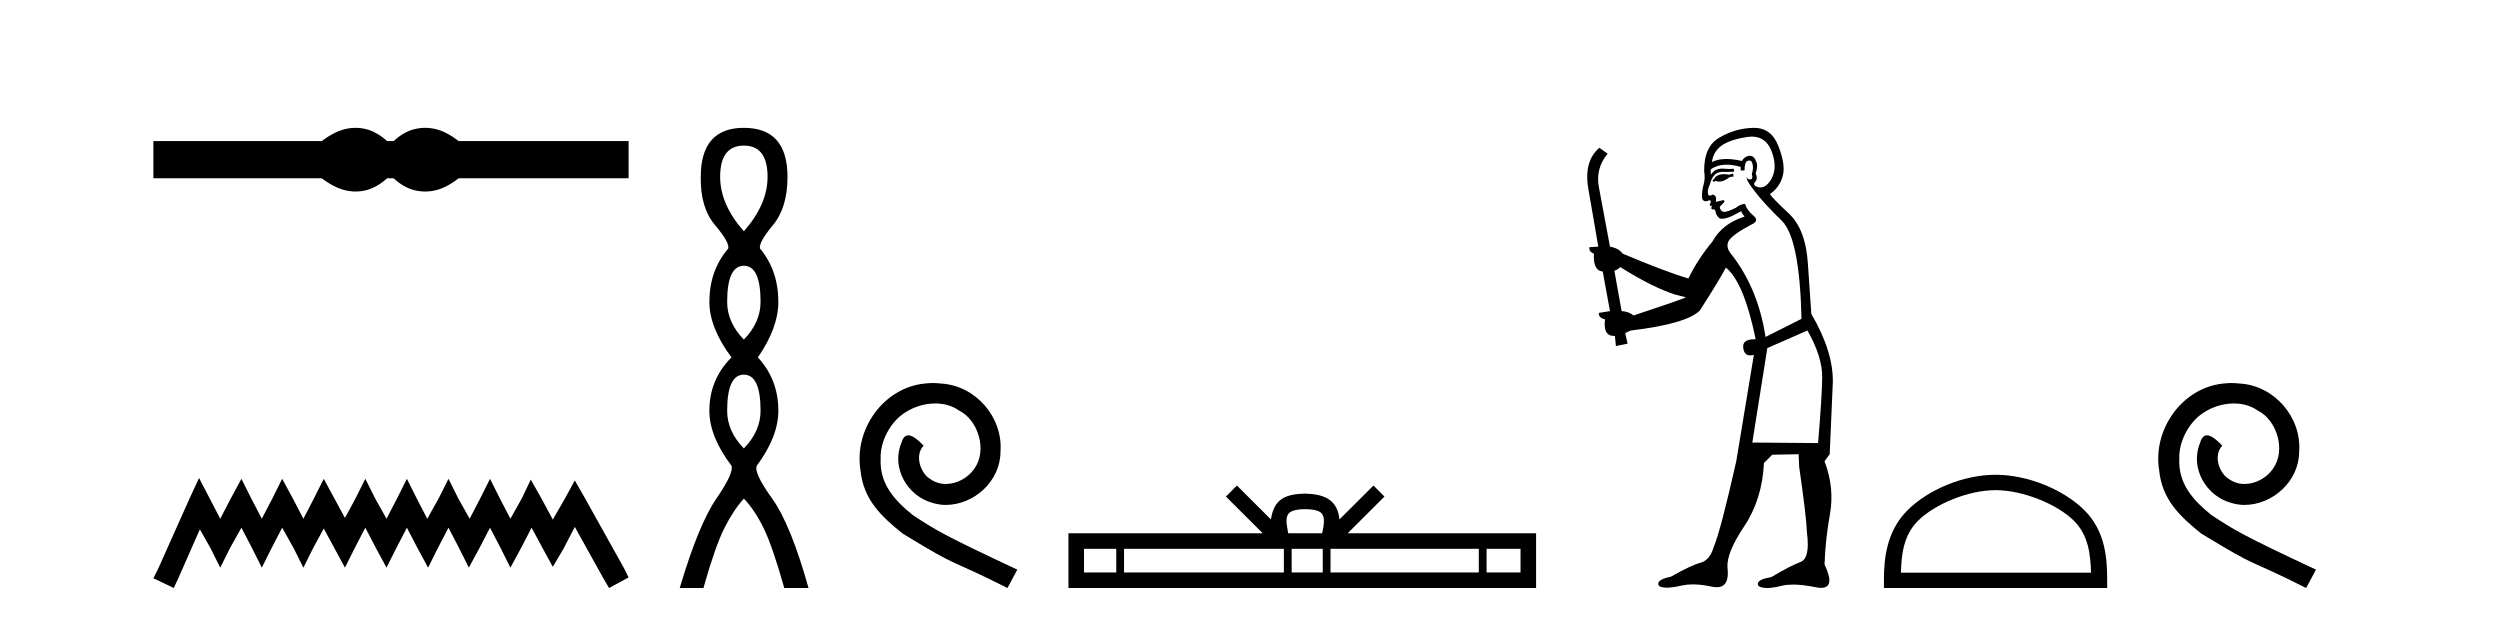 <?xml version='1.0' encoding='UTF-8' standalone='yes'?><svg xmlns='http://www.w3.org/2000/svg' xmlns:xlink='http://www.w3.org/1999/xlink' width='165.0' height='41.0' ><path d='M 23.467 8.437 C 23.233 8.437 22.999 8.466 22.763 8.524 C 22.291 8.639 21.78 8.902 21.228 9.311 L 10.124 9.311 L 10.124 11.767 L 21.228 11.767 C 21.78 12.176 22.291 12.438 22.763 12.554 C 22.999 12.612 23.233 12.641 23.467 12.641 C 23.701 12.641 23.933 12.612 24.164 12.554 C 24.627 12.438 25.09 12.176 25.552 11.767 L 25.979 11.767 C 26.424 12.176 26.883 12.438 27.354 12.554 C 27.59 12.612 27.826 12.641 28.061 12.641 C 28.297 12.641 28.533 12.612 28.769 12.554 C 29.24 12.438 29.743 12.176 30.277 11.767 L 41.488 11.767 L 41.488 9.311 L 30.277 9.311 C 29.743 8.902 29.24 8.639 28.769 8.524 C 28.533 8.466 28.297 8.437 28.061 8.437 C 27.826 8.437 27.59 8.466 27.354 8.524 C 26.883 8.639 26.424 8.902 25.979 9.311 L 25.552 9.311 C 25.09 8.902 24.627 8.639 24.164 8.524 C 23.933 8.466 23.701 8.437 23.467 8.437 Z' style='fill:#000000;stroke:none' /><path d='M 13.137 31.547 L 12.491 32.945 L 10.447 37.518 L 10.124 38.164 L 11.469 38.809 L 11.792 38.11 L 13.191 34.936 L 13.89 36.173 L 14.536 37.464 L 15.181 36.173 L 15.934 34.828 L 16.634 36.173 L 17.279 37.464 L 17.925 36.173 L 18.624 34.828 L 19.377 36.173 L 20.023 37.464 L 20.668 36.173 L 21.368 34.882 L 22.067 36.173 L 22.766 37.464 L 23.412 36.173 L 24.111 34.828 L 24.811 36.173 L 25.51 37.464 L 26.156 36.173 L 26.855 34.828 L 27.554 36.173 L 28.254 37.464 L 28.899 36.173 L 29.599 34.828 L 30.298 36.173 L 30.944 37.464 L 31.643 36.173 L 32.342 34.828 L 33.042 36.173 L 33.687 37.464 L 34.387 36.173 L 35.086 34.828 L 35.839 36.227 L 36.485 37.411 L 37.184 36.227 L 37.937 34.775 L 39.82 38.164 L 40.197 38.809 L 41.488 38.11 L 41.165 37.464 L 38.583 32.838 L 37.937 31.708 L 37.292 32.892 L 36.485 34.29 L 35.731 32.892 L 35.032 31.654 L 34.44 32.892 L 33.687 34.237 L 32.988 32.892 L 32.342 31.601 L 31.697 32.892 L 30.997 34.237 L 30.244 32.892 L 29.599 31.601 L 28.953 32.892 L 28.2 34.237 L 27.501 32.892 L 26.855 31.601 L 26.209 32.892 L 25.51 34.237 L 24.757 32.892 L 24.111 31.601 L 23.466 32.892 L 22.766 34.183 L 22.067 32.892 L 21.368 31.601 L 20.722 32.892 L 20.023 34.237 L 19.323 32.892 L 18.624 31.601 L 17.979 32.892 L 17.279 34.237 L 16.58 32.892 L 15.934 31.601 L 15.235 32.892 L 14.536 34.237 L 13.836 32.892 L 13.137 31.547 Z' style='fill:#000000;stroke:none' /><path d='M 49.095 9.61 Q 50.66 9.61 50.66 11.673 Q 50.66 13.487 49.095 15.265 Q 47.53 13.487 47.53 11.673 Q 47.53 9.61 49.095 9.61 ZM 49.095 17.541 Q 50.197 17.541 50.197 19.924 Q 50.197 21.276 49.095 22.414 Q 47.992 21.276 47.992 19.924 Q 47.992 17.541 49.095 17.541 ZM 49.095 24.726 Q 50.197 24.726 50.197 27.108 Q 50.197 28.46 49.095 29.598 Q 47.992 28.46 47.992 27.108 Q 47.992 24.726 49.095 24.726 ZM 49.095 8.437 Q 46.25 8.437 46.25 11.673 Q 46.214 13.7 47.192 14.856 Q 48.17 16.012 48.063 16.403 Q 46.819 17.862 46.819 19.924 Q 46.819 21.631 48.277 23.588 Q 46.819 25.046 46.819 27.108 Q 46.819 28.816 48.277 30.736 Q 48.455 31.198 47.281 32.906 Q 46.107 34.613 44.862 38.809 L 46.427 38.809 Q 47.21 36.035 47.814 34.844 Q 48.419 33.652 49.095 32.906 Q 49.806 33.652 50.393 34.844 Q 50.98 36.035 51.762 38.809 L 53.363 38.809 Q 52.189 34.613 50.962 32.906 Q 49.735 31.198 49.948 30.736 Q 51.371 28.816 51.371 27.108 Q 51.371 25.046 50.019 23.588 Q 51.371 21.631 51.371 19.924 Q 51.371 17.862 50.162 16.403 Q 50.055 16.012 51.015 14.856 Q 51.975 13.7 51.975 11.673 Q 51.975 8.437 49.095 8.437 Z' style='fill:#000000;stroke:none' /><path d='M 61.573 25.279 C 61.385 25.279 61.198 25.297 61.01 25.314 C 58.293 25.604 56.363 28.354 56.79 31.019 C 56.978 33.001 58.208 34.111 59.558 35.205 C 63.572 37.665 62.445 36.759 66.493 38.809 L 67.142 37.596 C 62.325 35.341 61.744 34.983 60.241 33.992 C 59.011 33.001 58.037 31.908 58.123 30.251 C 58.088 29.106 58.772 27.927 59.54 27.364 C 60.155 26.902 60.941 26.629 61.71 26.629 C 62.291 26.629 62.838 26.766 63.316 27.107 C 64.529 27.705 65.195 29.687 64.307 30.934 C 63.897 31.532 63.162 31.942 62.428 31.942 C 62.069 31.942 61.71 31.839 61.403 31.617 C 60.788 31.276 60.326 30.08 60.958 29.414 C 60.668 29.106 60.258 28.73 59.95 28.73 C 59.745 28.73 59.592 28.884 59.489 29.243 C 58.806 30.883 59.899 32.745 61.539 33.189 C 61.83 33.274 62.12 33.326 62.41 33.326 C 64.29 33.326 66.032 31.754 66.032 29.807 C 66.203 27.534 64.392 25.45 62.12 25.314 C 61.949 25.297 61.761 25.279 61.573 25.279 Z' style='fill:#000000;stroke:none' /><path d='M 86.143 33.604 C 86.643 33.604 86.945 33.689 87.101 33.778 C 87.555 34.068 87.338 34.761 87.265 35.195 L 85.021 35.195 C 84.967 34.752 84.722 34.076 85.186 33.778 C 85.342 33.689 85.643 33.604 86.143 33.604 ZM 73.674 36.222 L 73.674 37.782 L 71.545 37.782 L 71.545 36.222 ZM 84.736 36.222 L 84.736 37.782 L 74.187 37.782 L 74.187 36.222 ZM 87.301 36.222 L 87.301 37.782 L 85.249 37.782 L 85.249 36.222 ZM 97.601 36.222 L 97.601 37.782 L 87.814 37.782 L 87.814 36.222 ZM 100.355 36.222 L 100.355 37.782 L 98.114 37.782 L 98.114 36.222 ZM 81.637 32.045 L 80.911 32.773 L 83.34 35.195 L 70.517 35.195 L 70.517 38.809 L 101.382 38.809 L 101.382 35.195 L 88.947 35.195 L 91.375 32.773 L 90.649 32.045 L 88.404 34.284 C 88.269 32.927 87.339 32.615 86.143 32.577 C 84.865 32.611 84.081 32.9 83.882 34.284 L 81.637 32.045 Z' style='fill:#000000;stroke:none' /><path d='M 114.372 11.461 L 114.116 11.53 Q 113.936 11.495 113.783 11.495 Q 113.629 11.495 113.501 11.53 Q 113.244 11.615 113.193 11.717 Q 113.142 11.82 113.022 11.905 L 113.108 12.008 L 113.244 11.94 Q 113.352 11.988 113.473 11.988 Q 113.776 11.988 114.167 11.683 L 114.423 11.649 L 114.372 11.461 ZM 115.62 9.016 Q 116.543 9.016 116.917 9.958 Q 117.327 11.017 116.934 11.769 Q 116.606 12.37 116.191 12.37 Q 116.087 12.37 115.978 12.332 Q 115.687 12.23 115.807 12.042 Q 116.046 11.82 115.875 11.461 Q 116.046 10.915 115.909 10.658 Q 115.772 10.283 115.488 10.283 Q 115.384 10.283 115.26 10.334 Q 115.038 10.47 114.97 10.624 Q 114.397 10.494 113.94 10.494 Q 113.375 10.494 112.988 10.693 Q 113.074 10.009 113.637 9.599 Q 114.201 9.206 115.346 9.036 Q 115.489 9.016 115.62 9.016 ZM 106.941 17.628 Q 109.059 18.96 110.546 19.438 L 111.28 19.626 Q 110.546 19.917 107.812 20.822 Q 107.522 20.566 107.027 20.532 L 106.548 17.867 Q 106.77 17.799 106.941 17.628 ZM 115.46 10.595 Q 115.604 10.595 115.653 10.778 Q 115.755 11.068 115.619 11.495 Q 115.721 11.82 115.533 11.837 Q 115.502 11.842 115.474 11.842 Q 115.323 11.842 115.294 11.683 L 115.294 11.683 Q 115.209 11.871 115.824 12.64 Q 116.422 13.426 117.6 14.57 Q 118.779 15.732 118.899 21.044 L 116.524 22.24 Q 116.046 19.08 114.304 16.825 Q 113.876 16.347 114.081 15.92 Q 114.304 15.51 115.55 14.843 Q 116.165 14.587 115.721 14.228 Q 115.294 13.87 115.175 13.46 Q 114.884 13.46 114.56 13.716 Q 114.024 13.984 113.802 13.984 Q 113.755 13.984 113.723 13.972 Q 113.535 13.904 113.501 13.648 L 113.757 13.391 Q 113.876 13.289 113.757 13.204 L 113.244 13.323 Q 113.33 12.879 113.022 12.845 Q 112.915 12.914 112.845 12.914 Q 112.76 12.914 112.732 12.811 Q 112.664 12.589 112.852 12.162 Q 112.954 11.752 113.176 11.53 Q 113.381 11.34 113.703 11.34 Q 113.729 11.34 113.757 11.342 Q 113.876 11.347 113.994 11.347 Q 114.229 11.347 114.457 11.325 L 114.423 11.137 Q 114.295 11.154 114.146 11.154 Q 113.996 11.154 113.825 11.137 Q 113.746 11.128 113.672 11.128 Q 113.173 11.128 112.92 11.53 Q 112.886 11.273 112.92 11.171 Q 113.352 10.869 113.955 10.869 Q 114.378 10.869 114.884 11.017 L 114.884 11.239 Q 114.961 11.256 115.025 11.256 Q 115.089 11.256 115.141 11.239 Q 115.141 10.693 115.328 10.624 Q 115.402 10.595 115.46 10.595 ZM 119.291 21.813 Q 120.282 23.555 120.265 24.905 Q 120.248 26.254 119.992 29.243 L 115.653 29.209 L 116.644 22.974 L 119.291 21.813 ZM 115.767 8.437 Q 115.736 8.437 115.704 8.438 Q 114.526 8.472 113.535 9.053 Q 112.442 9.633 112.476 11.325 Q 112.561 11.786 112.425 12.23 Q 112.305 12.657 112.339 13.101 Q 112.412 13.284 112.573 13.284 Q 112.637 13.284 112.715 13.255 Q 112.795 13.22 112.842 13.22 Q 112.958 13.22 112.886 13.426 Q 112.817 13.46 112.852 13.545 Q 112.874 13.591 112.927 13.591 Q 112.954 13.591 112.988 13.579 L 112.988 13.579 Q 112.892 13.82 113.036 13.82 Q 113.046 13.82 113.057 13.819 Q 113.071 13.817 113.083 13.817 Q 113.212 13.817 113.227 13.972 Q 113.244 14.16 113.432 14.365 Q 113.506 14.439 113.656 14.439 Q 113.889 14.439 114.304 14.263 L 114.918 13.938 Q 114.97 14.092 115.141 14.297 Q 113.689 14.741 113.022 15.937 Q 112.049 17.115 111.434 18.379 Q 109.965 17.952 107.095 16.74 Q 106.839 16.381 106.258 16.278 L 105.523 12.332 Q 105.301 11.102 106.104 10.146 L 105.558 9.753 Q 104.499 10.658 104.84 12.52 L 105.489 16.278 L 104.908 16.312 Q 104.84 16.603 105.199 16.74 Q 105.131 17.867 105.78 17.918 L 106.258 20.532 Q 105.882 20.6 105.523 20.651 Q 105.489 20.976 105.933 21.078 Q 105.784 22.173 106.536 22.173 Q 106.559 22.173 106.583 22.172 L 106.651 22.838 L 107.42 22.684 L 107.266 21.984 Q 107.454 21.881 107.642 21.813 Q 111.314 21.369 112.185 20.498 Q 113.364 18.67 113.911 17.662 Q 115.106 18.636 115.875 22.394 Q 115.827 22.392 115.782 22.392 Q 114.974 22.392 115.055 22.974 Q 115.122 23.456 115.513 23.456 Q 115.622 23.456 115.755 23.419 L 115.755 23.419 L 114.594 30.439 Q 113.569 35 113.108 36.093 Q 112.852 36.964 112.254 37.135 Q 111.639 37.289 110.289 38.058 Q 109.538 38.211 109.452 38.468 Q 109.384 38.724 109.811 38.775 Q 109.899 38.786 110.005 38.786 Q 110.393 38.786 111.024 38.639 Q 111.345 38.57 111.726 38.57 Q 112.298 38.57 113.005 38.724 Q 113.168 38.756 113.305 38.756 Q 114.175 38.756 114.013 37.443 Q 113.945 36.486 115.123 34.727 Q 116.302 32.967 116.422 30.559 L 116.968 30.012 L 118.711 29.978 L 118.745 30.815 Q 119.223 34.095 119.257 35.137 Q 119.479 36.828 118.847 37.084 Q 118.198 37.323 116.9 38.092 Q 116.131 38.211 116.029 38.468 Q 115.943 38.724 116.388 38.792 Q 116.494 38.809 116.625 38.809 Q 117.015 38.809 117.617 38.656 Q 117.933 38.582 118.343 38.582 Q 118.977 38.582 119.838 38.758 Q 120.038 38.799 120.193 38.799 Q 121.154 38.799 120.419 37.255 Q 120.47 35.649 120.778 33.924 Q 121.085 32.199 120.419 30.439 L 120.76 29.978 L 120.965 25.263 Q 121.017 23.231 119.548 20.72 Q 119.479 19.797 119.326 17.474 Q 119.189 15.134 118.062 14.092 Q 116.934 13.033 116.815 12.811 Q 117.447 12.367 117.652 11.649 Q 117.874 10.915 117.378 9.651 Q 116.913 8.437 115.767 8.437 Z' style='fill:#000000;stroke:none' /><path d='M 131.707 32.35 C 133.52 32.35 135.788 33.281 136.886 34.378 C 137.846 35.339 137.971 36.612 138.007 37.795 L 125.461 37.795 C 125.496 36.612 125.622 35.339 126.582 34.378 C 127.68 33.281 129.895 32.35 131.707 32.35 ZM 131.707 31.335 C 129.557 31.335 127.244 32.329 125.888 33.684 C 124.498 35.075 124.34 36.906 124.34 38.275 L 124.34 38.809 L 139.074 38.809 L 139.074 38.275 C 139.074 36.906 138.97 35.075 137.58 33.684 C 136.224 32.329 133.857 31.335 131.707 31.335 Z' style='fill:#000000;stroke:none' /><path d='M 147.285 25.279 C 147.097 25.279 146.909 25.297 146.721 25.314 C 144.005 25.604 142.075 28.354 142.502 31.019 C 142.69 33.001 143.92 34.111 145.269 35.205 C 149.284 37.665 148.156 36.759 152.205 38.809 L 152.854 37.596 C 148.037 35.341 147.456 34.983 145.953 33.992 C 144.723 33.001 143.749 31.908 143.834 30.251 C 143.8 29.106 144.484 27.927 145.252 27.364 C 145.867 26.902 146.653 26.629 147.422 26.629 C 148.003 26.629 148.549 26.766 149.028 27.107 C 150.241 27.705 150.907 29.687 150.019 30.934 C 149.609 31.532 148.874 31.942 148.139 31.942 C 147.781 31.942 147.422 31.839 147.114 31.617 C 146.499 31.276 146.038 30.08 146.67 29.414 C 146.38 29.106 145.97 28.73 145.662 28.73 C 145.457 28.73 145.304 28.884 145.201 29.243 C 144.518 30.883 145.611 32.745 147.251 33.189 C 147.541 33.274 147.832 33.326 148.122 33.326 C 150.001 33.326 151.744 31.754 151.744 29.807 C 151.915 27.534 150.104 25.45 147.832 25.314 C 147.661 25.297 147.473 25.279 147.285 25.279 Z' style='fill:#000000;stroke:none' /></svg>